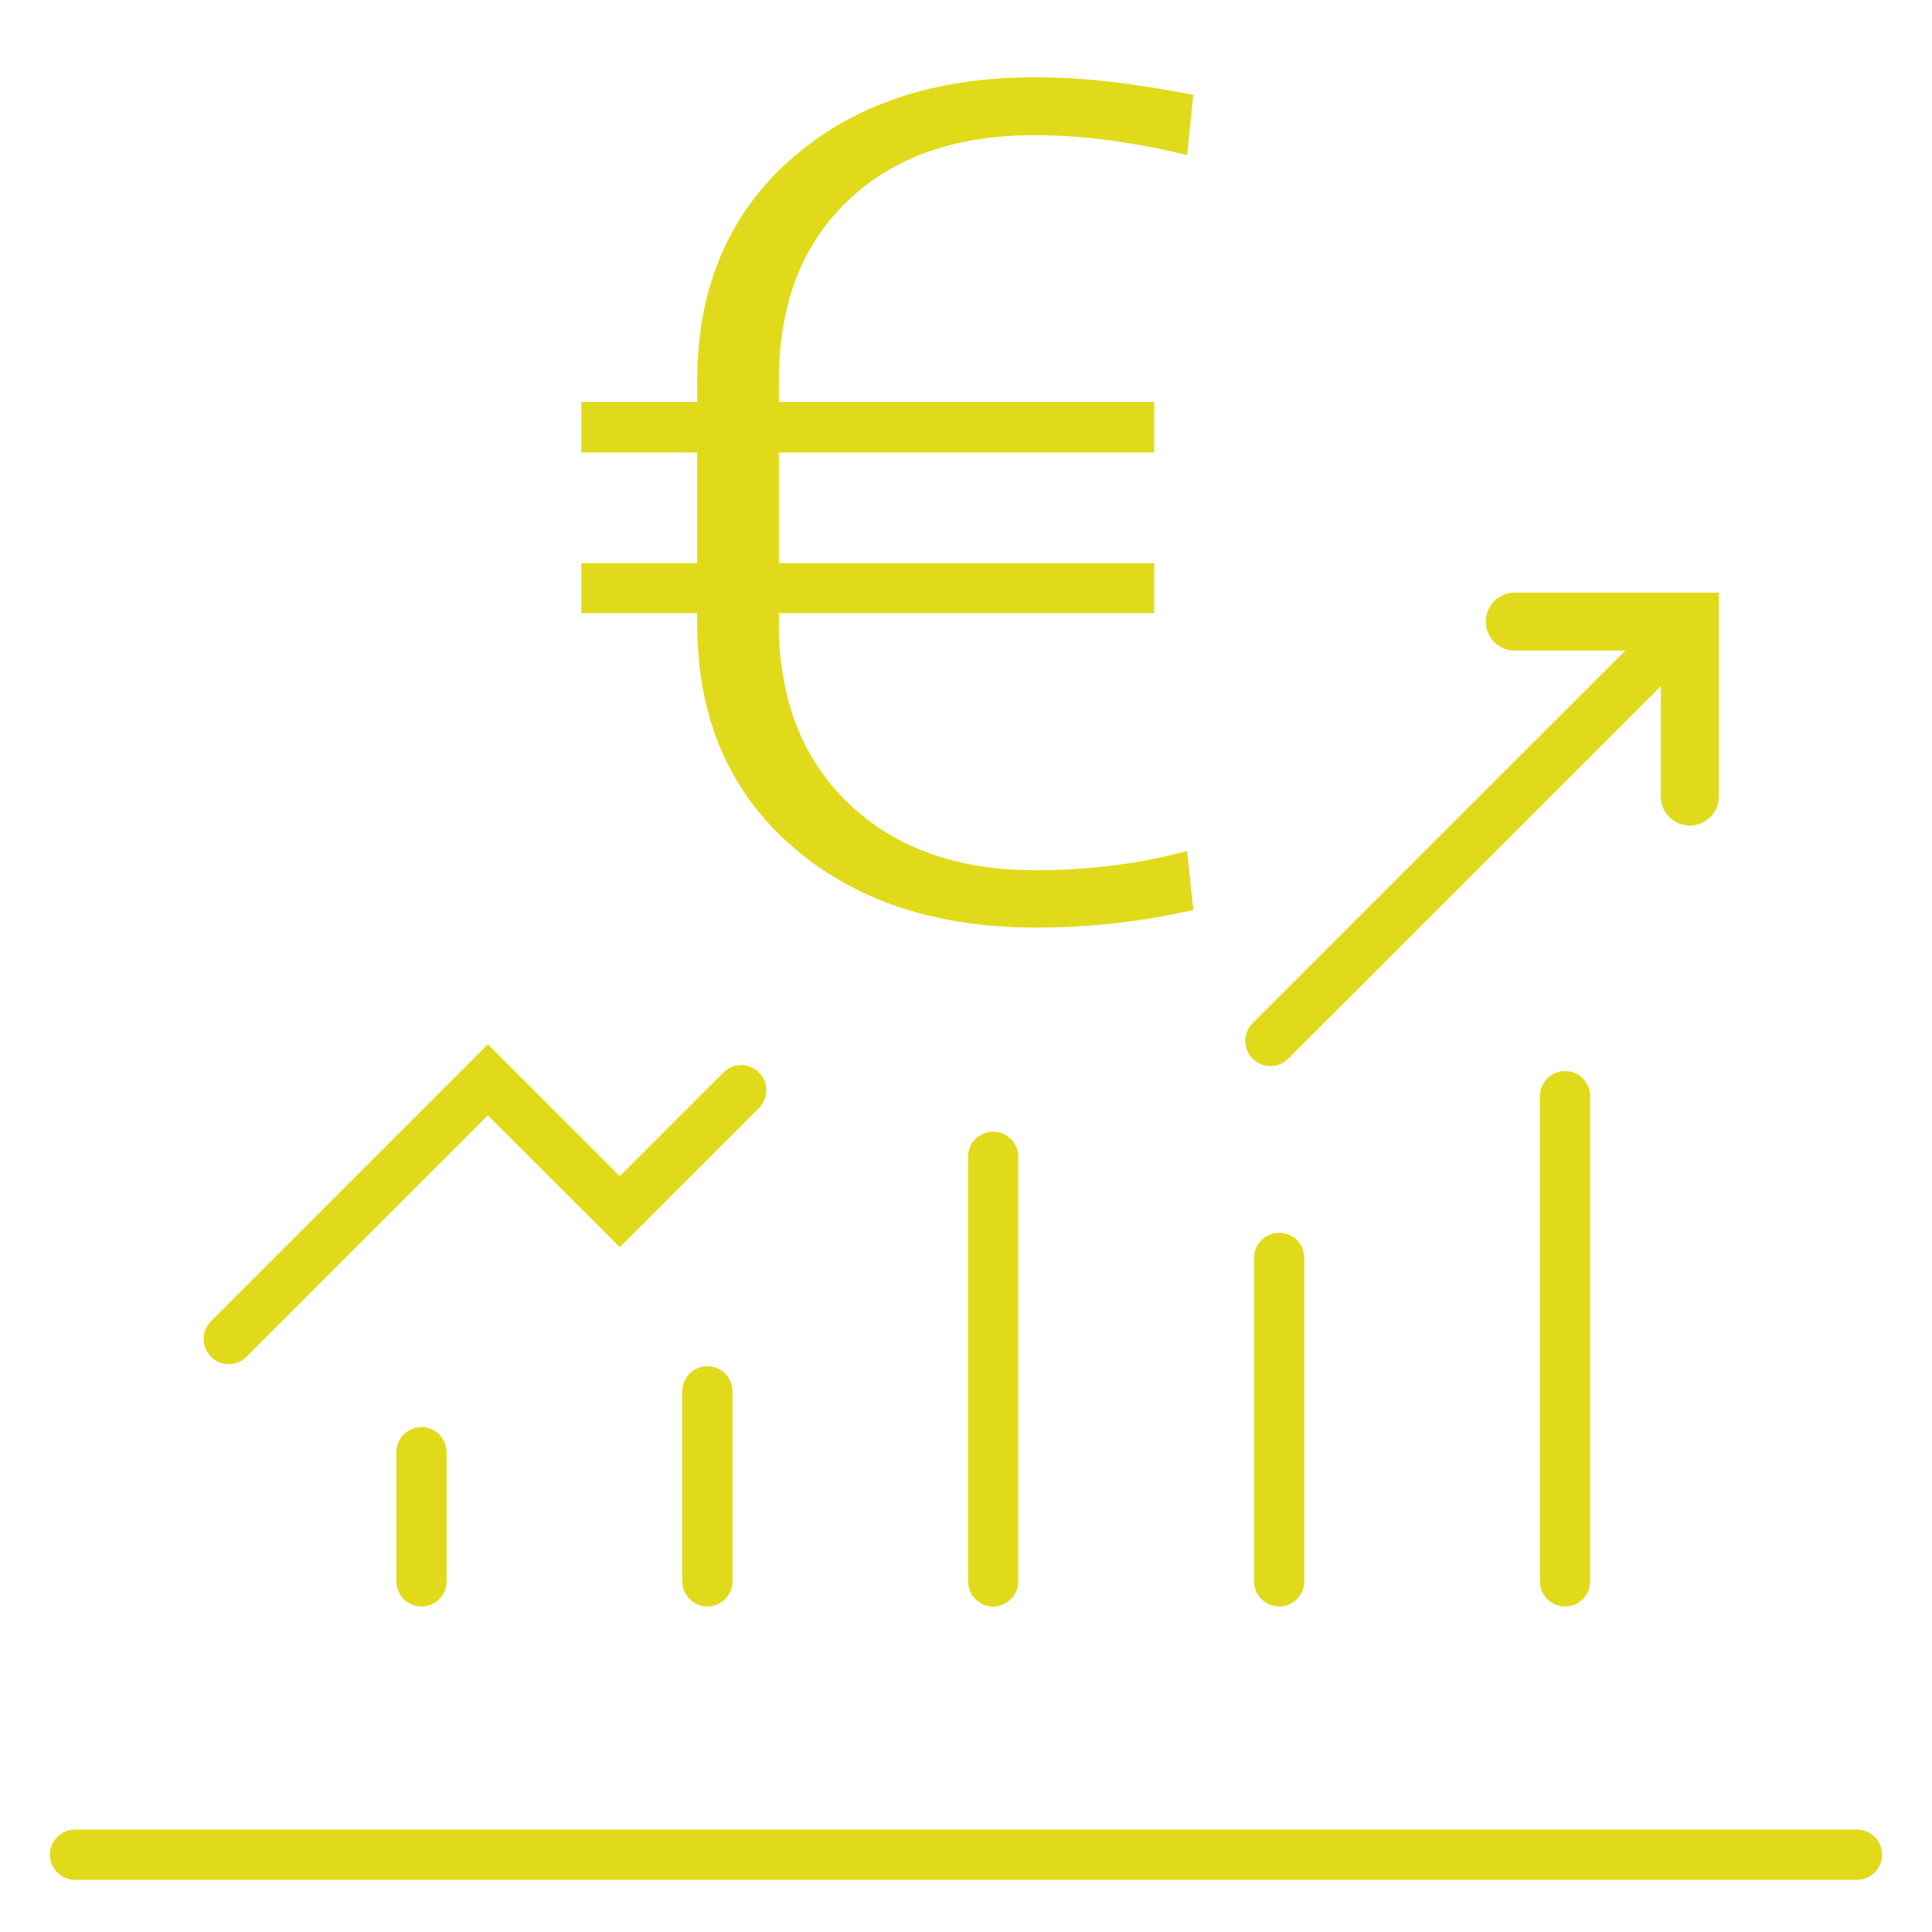 <?xml version="1.0" encoding="utf-8"?>
<!-- Generator: Adobe Illustrator 16.0.0, SVG Export Plug-In . SVG Version: 6.00 Build 0)  -->
<!DOCTYPE svg PUBLIC "-//W3C//DTD SVG 1.1//EN" "http://www.w3.org/Graphics/SVG/1.1/DTD/svg11.dtd">
<svg version="1.1" id="Calque_1" xmlns="http://www.w3.org/2000/svg" xmlns:xlink="http://www.w3.org/1999/xlink" x="0px" y="0px"
	 width="50px" height="50px" viewBox="0 0 50 50" enable-background="new 0 0 50 50" xml:space="preserve">
<g>
	
		<line fill="none" stroke="#E1DA1A" stroke-width="1.3" stroke-linecap="round" stroke-miterlimit="10" x1="1.941" y1="48" x2="48.059" y2="48"/>
	
		<line fill="none" stroke="#E1DA1A" stroke-width="1.3" stroke-linecap="round" stroke-miterlimit="10" x1="18.307" y1="40.925" x2="18.307" y2="36.007"/>
	
		<line fill="none" stroke="#E1DA1A" stroke-width="1.3" stroke-linecap="round" stroke-miterlimit="10" x1="25.703" y1="40.925" x2="25.703" y2="29.937"/>
	
		<line fill="none" stroke="#E1DA1A" stroke-width="1.3" stroke-linecap="round" stroke-miterlimit="10" x1="33.104" y1="40.925" x2="33.104" y2="32.555"/>
	
		<line fill="none" stroke="#E1DA1A" stroke-width="1.3" stroke-linecap="round" stroke-miterlimit="10" x1="40.503" y1="40.925" x2="40.503" y2="28.369"/>
	
		<line fill="none" stroke="#E1DA1A" stroke-width="1.3" stroke-linecap="round" stroke-miterlimit="10" x1="10.908" y1="40.925" x2="10.908" y2="37.583"/>
	<polyline fill="none" stroke="#E1DA1A" stroke-width="1.3" stroke-linecap="round" stroke-miterlimit="10" points="5.919,34.653 
		12.626,27.946 16.04,31.358 19.184,28.215 	"/>
	
		<line fill="none" stroke="#E1DA1A" stroke-width="1.3" stroke-linecap="round" stroke-miterlimit="10" x1="43.732" y1="16.088" x2="32.878" y2="26.94"/>
	<polyline fill="none" stroke="#E1DA1A" stroke-width="1.5" stroke-linecap="round" stroke-miterlimit="10" points="43.732,20.615 
		43.732,16.088 39.203,16.088 	"/>
	<g>
		<path fill="#E1DA1A" d="M29.871,15.868h-9.714v0.279c0,1.938,0.602,3.488,1.802,4.642c1.203,1.155,2.816,1.733,4.841,1.733
			c0.673,0,1.342-0.041,2.006-0.124c0.663-0.083,1.302-0.208,1.916-0.375l0.161,1.528c-0.64,0.147-1.305,0.259-1.997,0.338
			c-0.694,0.079-1.39,0.117-2.086,0.117c-2.604,0-4.716-0.709-6.331-2.131c-1.616-1.419-2.425-3.329-2.425-5.729v-0.279h-3v-1.293h3
			v-2.864h-3v-1.308h3V9.859c0-2.389,0.803-4.298,2.406-5.722C22.056,2.713,24.159,2,26.764,2c0.674,0,1.339,0.04,1.997,0.118
			c0.658,0.079,1.364,0.189,2.122,0.337l-0.161,1.558c-0.638-0.157-1.292-0.281-1.961-0.375c-0.67-0.092-1.335-0.139-1.997-0.139
			c-2.037,0-3.647,0.568-4.831,1.704c-1.184,1.137-1.775,2.679-1.775,4.628v0.572h9.714v1.308h-9.714v2.864h9.714V15.868z"/>
	</g>
</g>
</svg>
